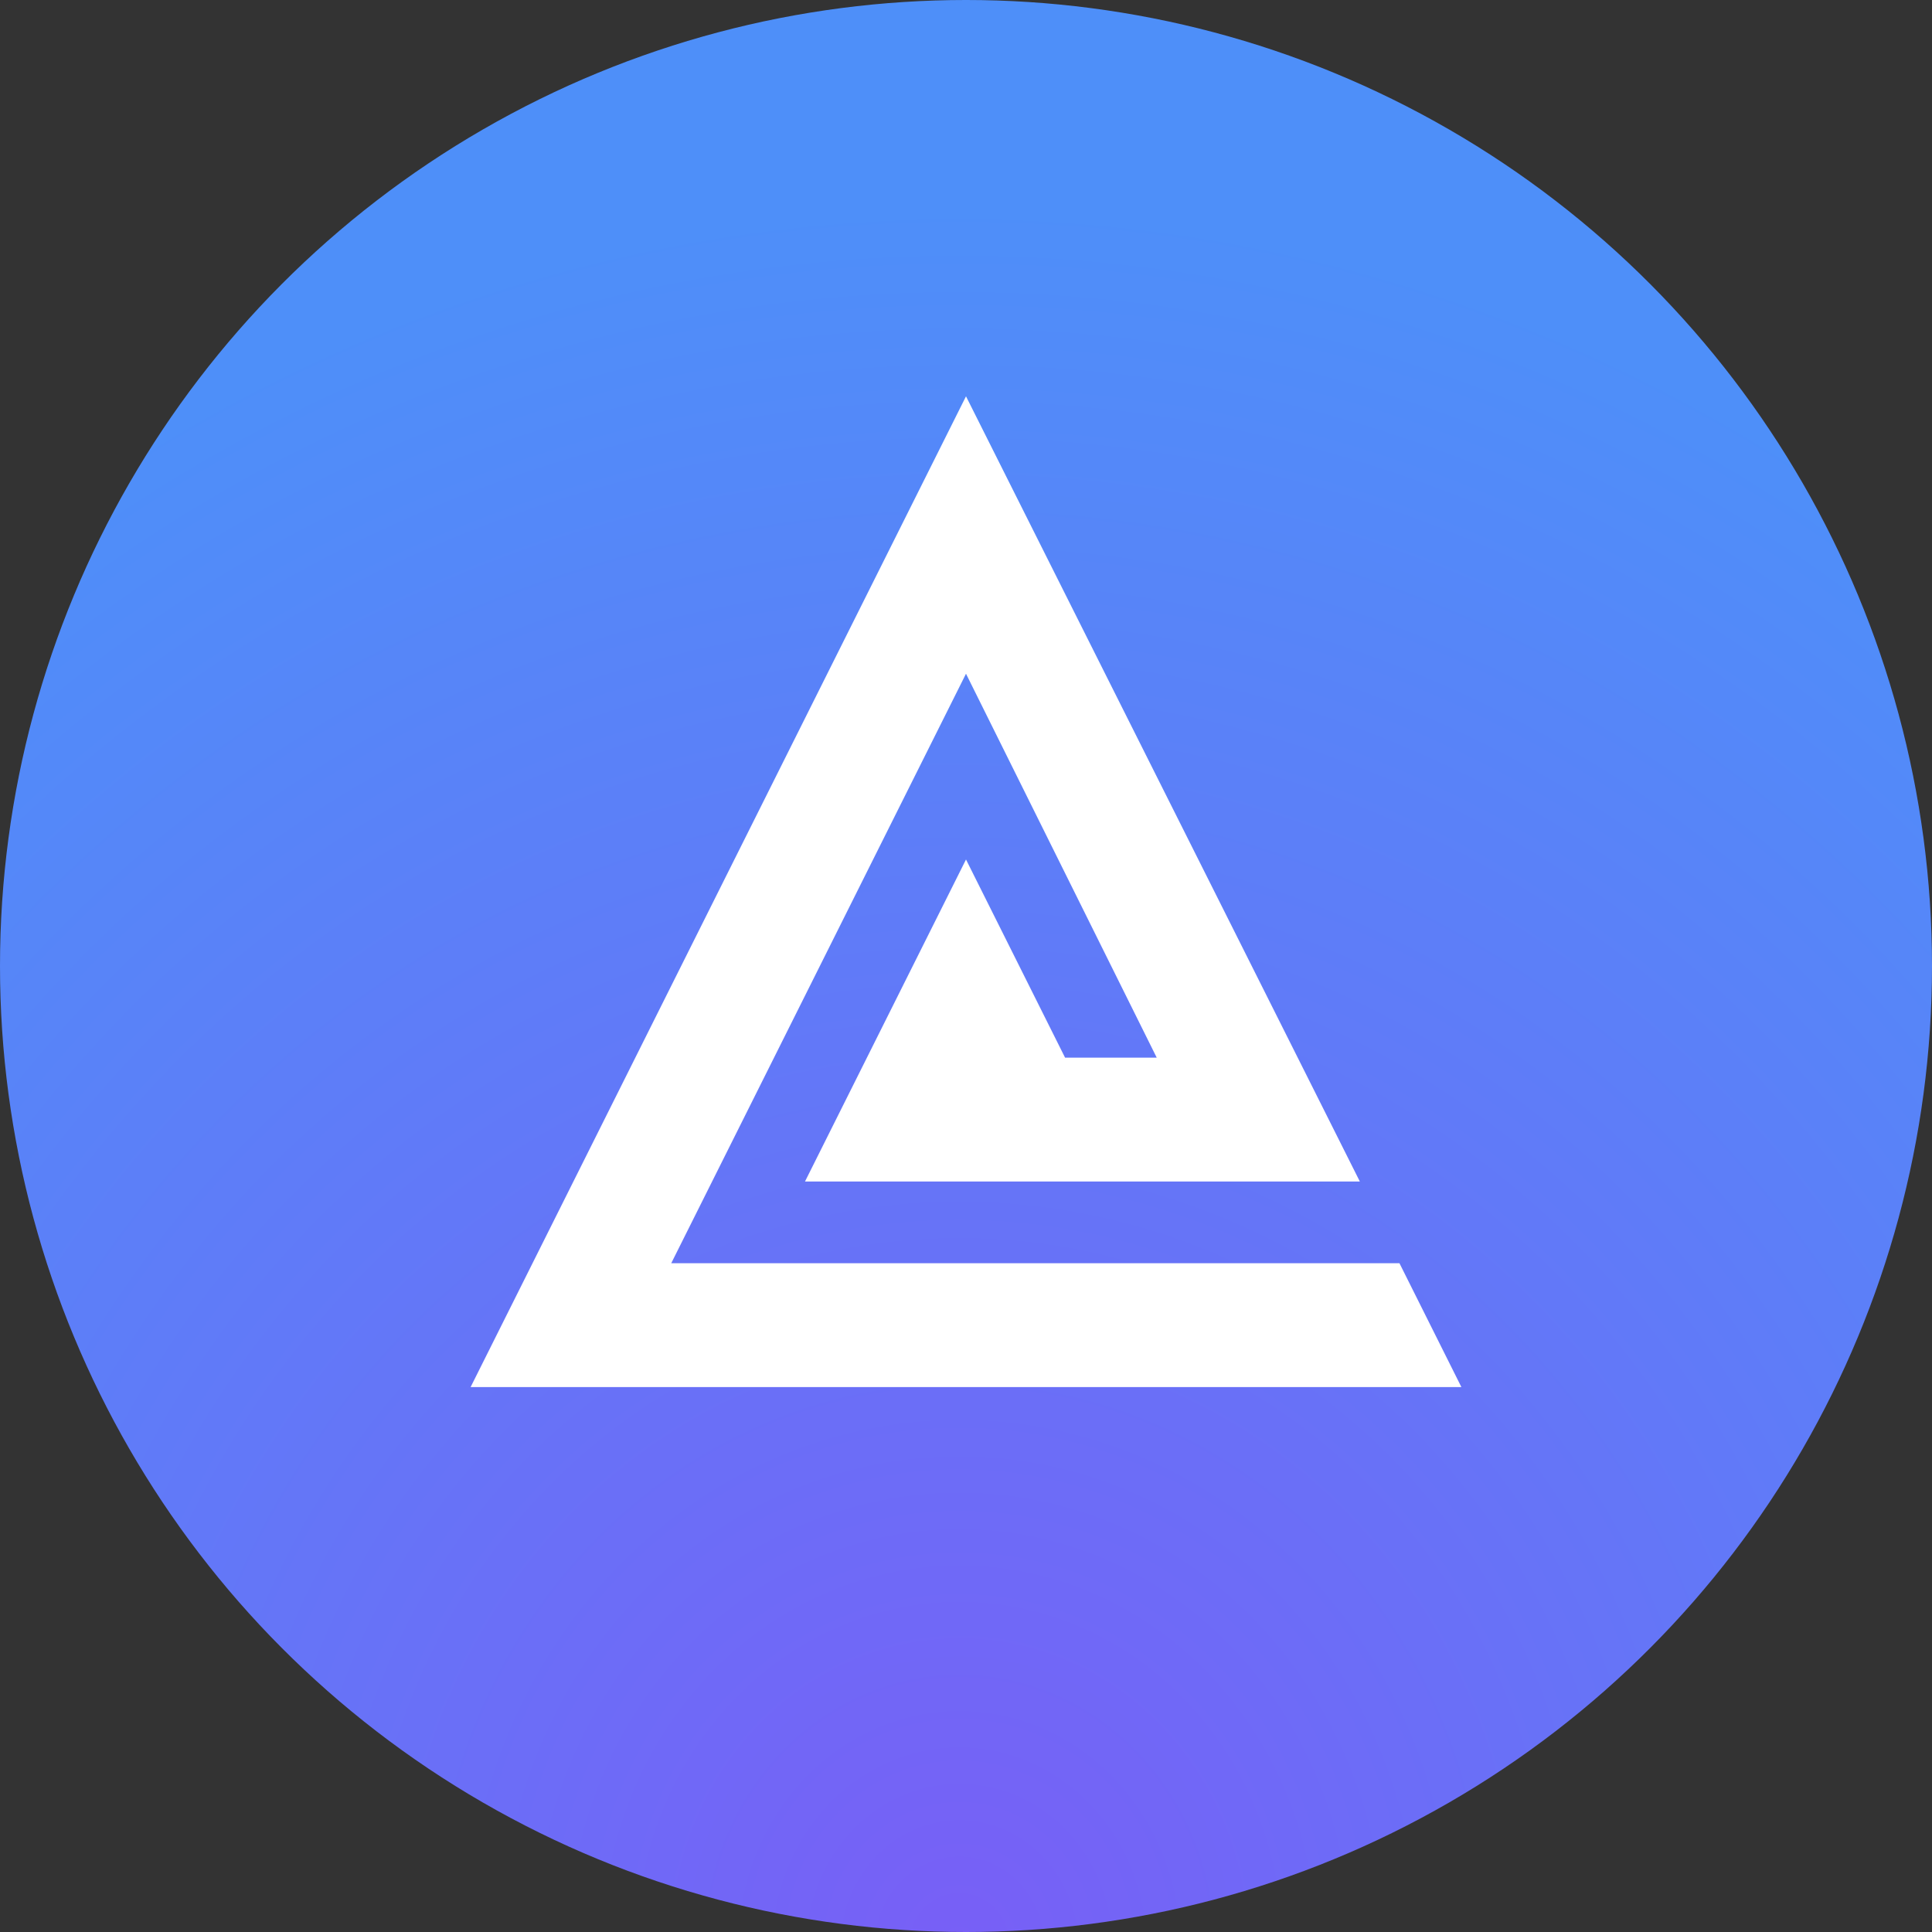 <?xml version="1.0" encoding="utf-8"?>
<!-- Generator: Adobe Illustrator 21.1.0, SVG Export Plug-In . SVG Version: 6.00 Build 0)  -->
<svg version="1.1" id="Слой_1" xmlns="http://www.w3.org/2000/svg" xmlns:xlink="http://www.w3.org/1999/xlink" x="0px" y="0px"
	 viewBox="0 0 78 78" style="enable-background:new 0 0 78 78;" xml:space="preserve">
<rect x="0" y="0" width="78" height="78" fill="#333333" stroke="none"/>
<style type="text/css">
	.st0{fill:url(#SVGID_1_);}
	.st1{fill:#FFFFFF;}
</style>
<g>
	
		<radialGradient id="SVGID_1_" cx="-459.726" cy="71.361" r="1" gradientTransform="matrix(4.250749e-15 -69.42 -67.023 -4.103969e-15 4821.787 -31836.199)" gradientUnits="userSpaceOnUse">
		<stop  offset="0" style="stop-color:#785FF6"/>
		<stop  offset="1" style="stop-color:#4E8FF9"/>
	</radialGradient>
	<circle class="st0" cx="39" cy="39" r="39"/>
</g>
<path class="st1" d="M56.5,51H27.1L39,27.2l7.7,15.5H43l-4-8l-6.5,13h22.4L39,16L19,56h40L56.5,51z"/>
</svg>
